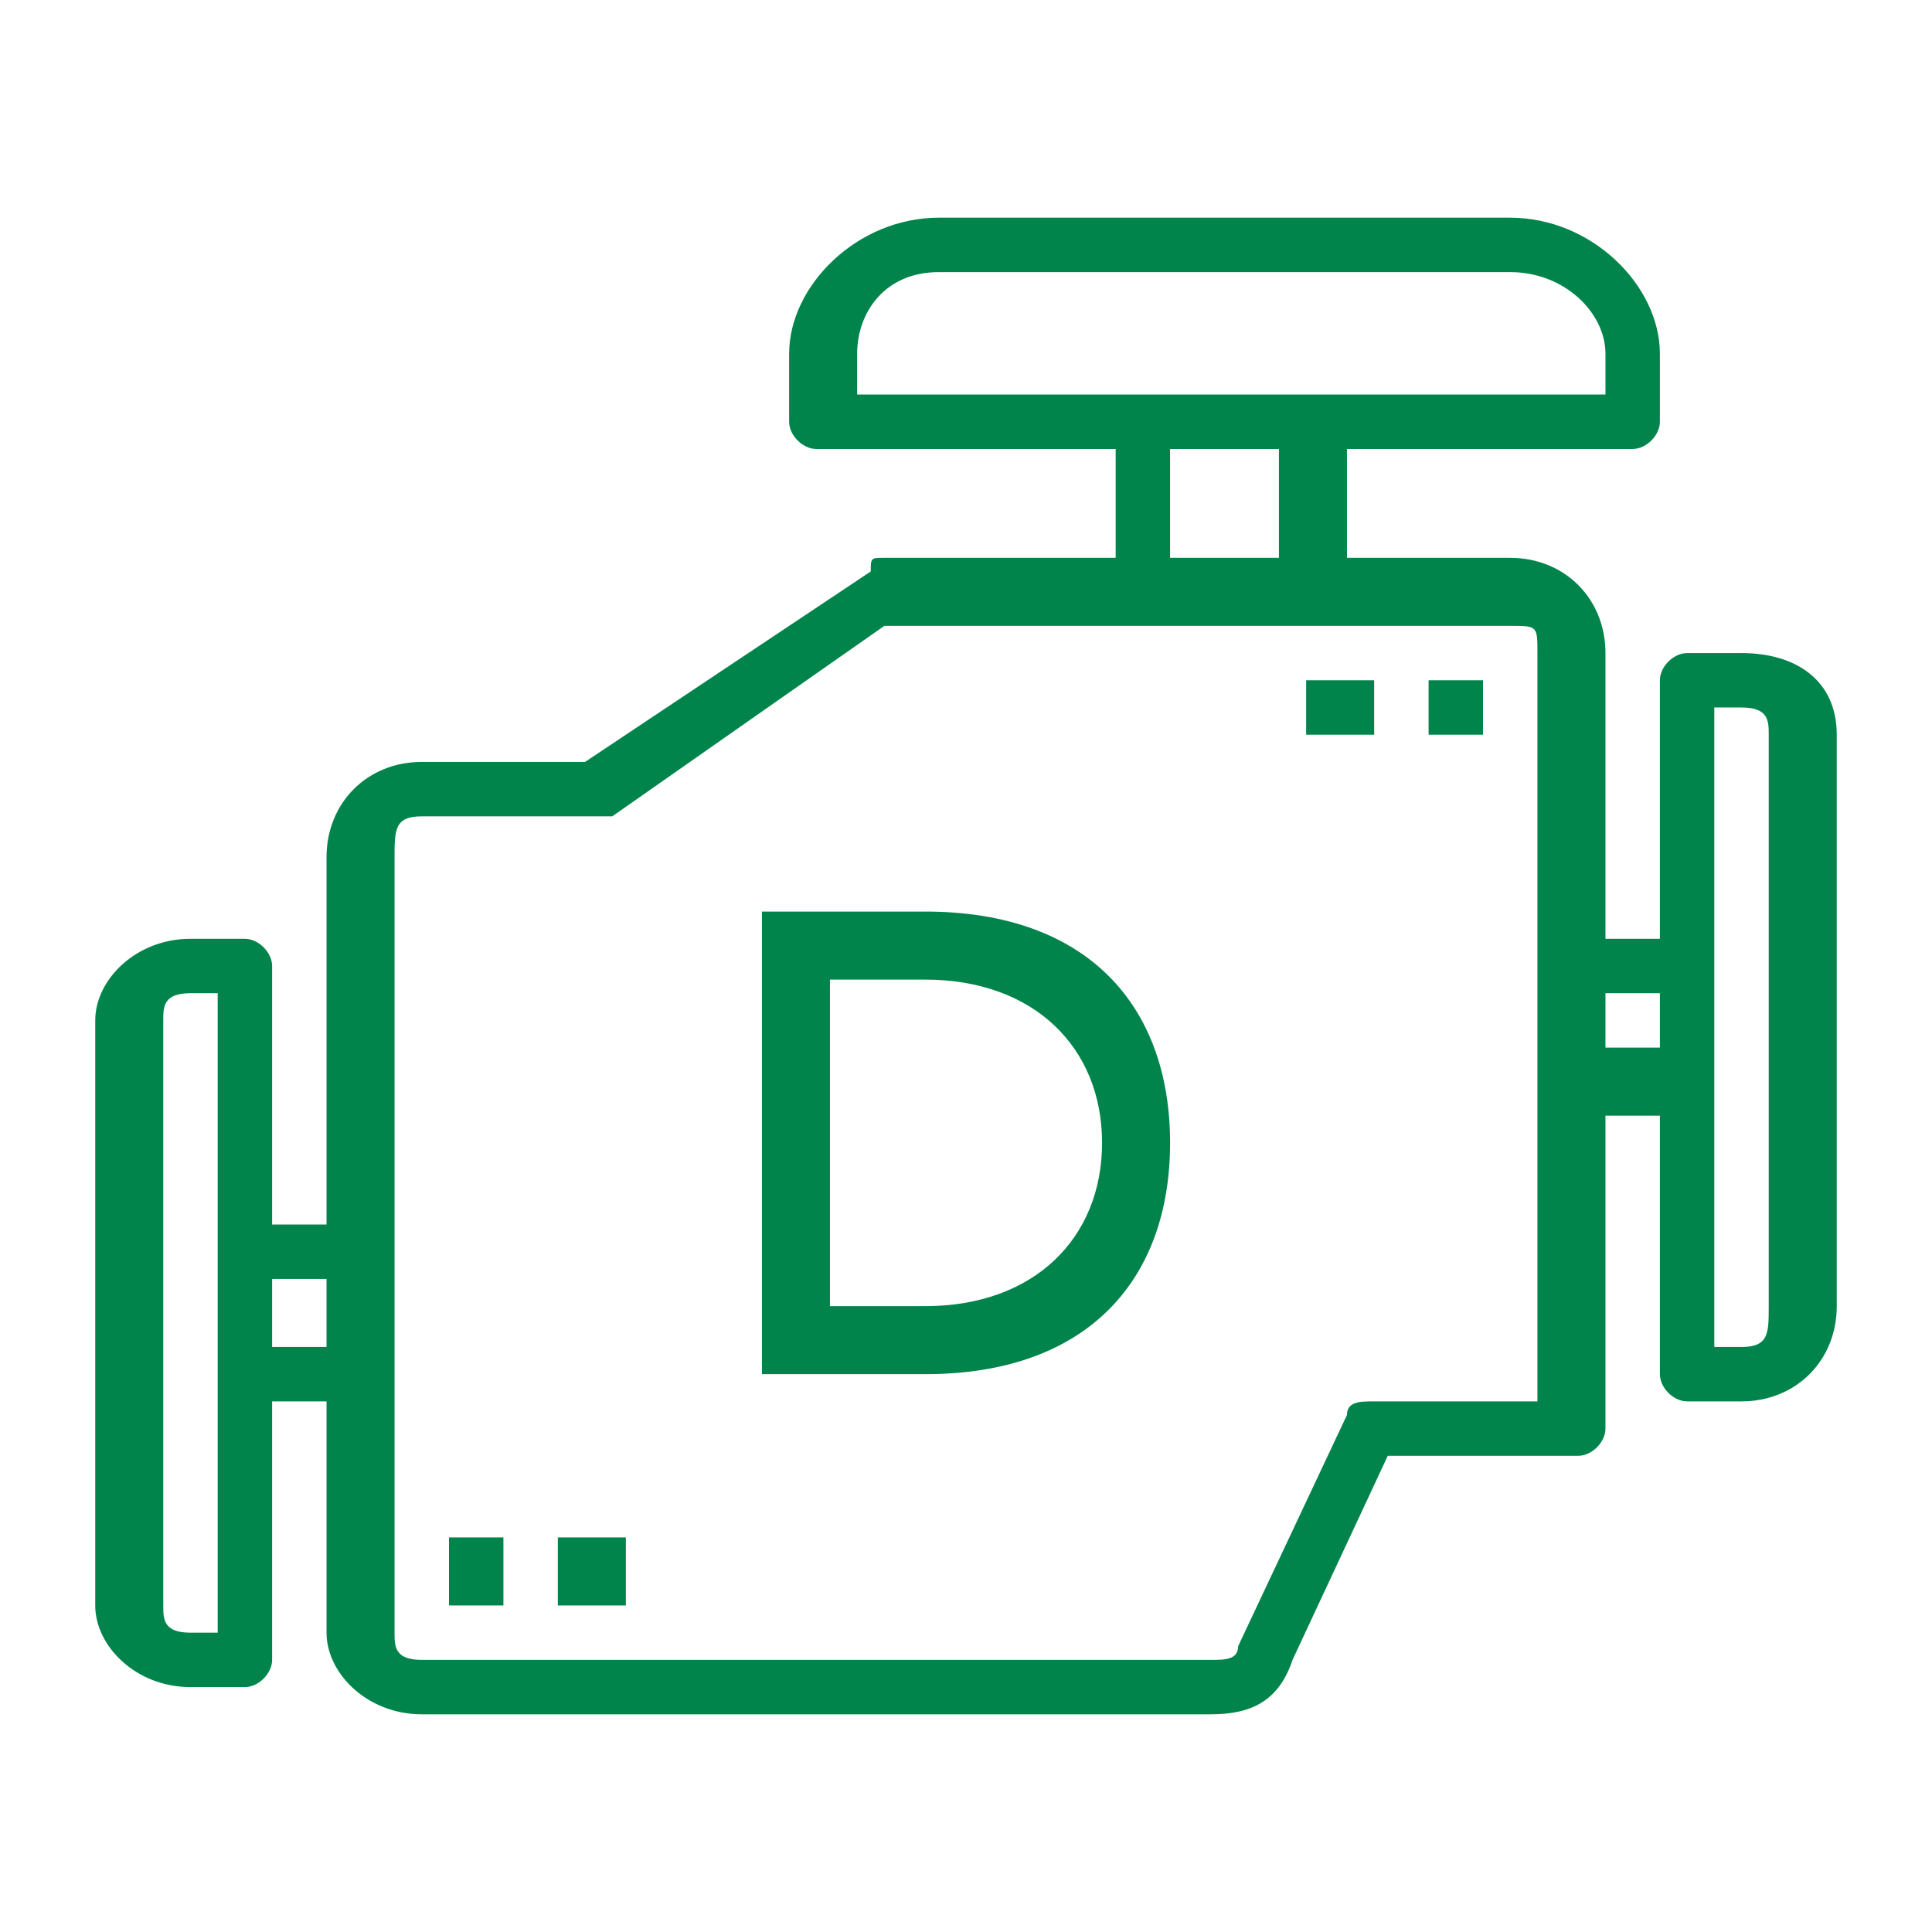 <?xml version="1.0" encoding="UTF-8"?>
<!DOCTYPE svg PUBLIC "-//W3C//DTD SVG 1.1//EN" "http://www.w3.org/Graphics/SVG/1.1/DTD/svg11.dtd">
<!-- Creator: CorelDRAW X7 -->
<svg xmlns="http://www.w3.org/2000/svg" xml:space="preserve" width="142px" height="142px" version="1.1" style="shape-rendering:geometricPrecision; text-rendering:geometricPrecision; image-rendering:optimizeQuality; fill-rule:evenodd; clip-rule:evenodd"
viewBox="0 0 142 142"
 xmlns:xlink="http://www.w3.org/1999/xlink">
 <defs>
  <style type="text/css">
   <![CDATA[
    .fil0 {fill:#00844B;fill-rule:nonzero}
   ]]>
  </style>
 </defs>
 <g id="Слой_x0020_1">
  <g id="_1032815824">
   <path class="fil0" d="M128 48l-4 0c-1,0 -2,1 -2,2l0 19 -4 0 0 -21c0,-4 -3,-7 -7,-7l-12 0 0 -8 21 0c1,0 2,-1 2,-2l0 -5c0,-5 -5,-10 -11,-10l-42 0c-6,0 -11,5 -11,10l0 5c0,1 1,2 2,2l22 0 0 8 -17 0c-1,0 -1,0 -1,1l-21 14 -12 0c-4,0 -7,3 -7,7l0 27 -4 0 0 -19c0,-1 -1,-2 -2,-2l-4 0c-4,0 -7,3 -7,6l0 43c0,3 3,6 7,6l4 0c1,0 2,-1 2,-2l0 -19 4 0 0 17c0,3 3,6 7,6l58 0c3,0 5,-1 6,-4l7 -15 14 0c1,0 2,-1 2,-2l0 -23 4 0 0 19c0,1 1,2 2,2l4 0c4,0 7,-3 7,-7l0 -42c0,-4 -3,-6 -7,-6zm-112 72l-2 0c-2,0 -2,-1 -2,-2l0 -43c0,-1 0,-2 2,-2l2 0 0 47zm8 -21l-4 0 0 -5 4 0 0 5zm39 -70l0 -3c0,-3 2,-6 6,-6l42 0c4,0 7,3 7,6l0 3 -55 0zm31 4l0 8 -8 0 0 -8 8 0zm19 70l-12 0c-1,0 -2,0 -2,1l-8 17c0,1 -1,1 -2,1l-58 0c-2,0 -2,-1 -2,-2l0 -57c0,-2 0,-3 2,-3l12 0c1,0 1,0 2,0l20 -14 46 0c2,0 2,0 2,2l0 55zm9 -26l-4 0 0 -4 4 0 0 4zm8 19c0,2 0,3 -2,3l-2 0 0 -47 2 0c2,0 2,1 2,2l0 42z"/>
   <g>
    <polygon class="fil0" points="105,54 109,54 109,50 105,50 "/>
    <polygon class="fil0" points="96,54 101,54 101,50 96,50 "/>
   </g>
   <g>
    <polygon class="fil0" points="33,118 37,118 37,113 33,113 "/>
    <polygon class="fil0" points="41,118 46,118 46,113 41,113 "/>
   </g>
   <path class="fil0" d="M61 96l0 -24 7 0c8,0 13,5 13,12 0,7 -5,12 -13,12l-7 0zm7 5c12,0 18,-7 18,-17 0,-10 -6,-17 -18,-17l-12 0 0 34 12 0z"/>
  </g>
 </g>
</svg>
